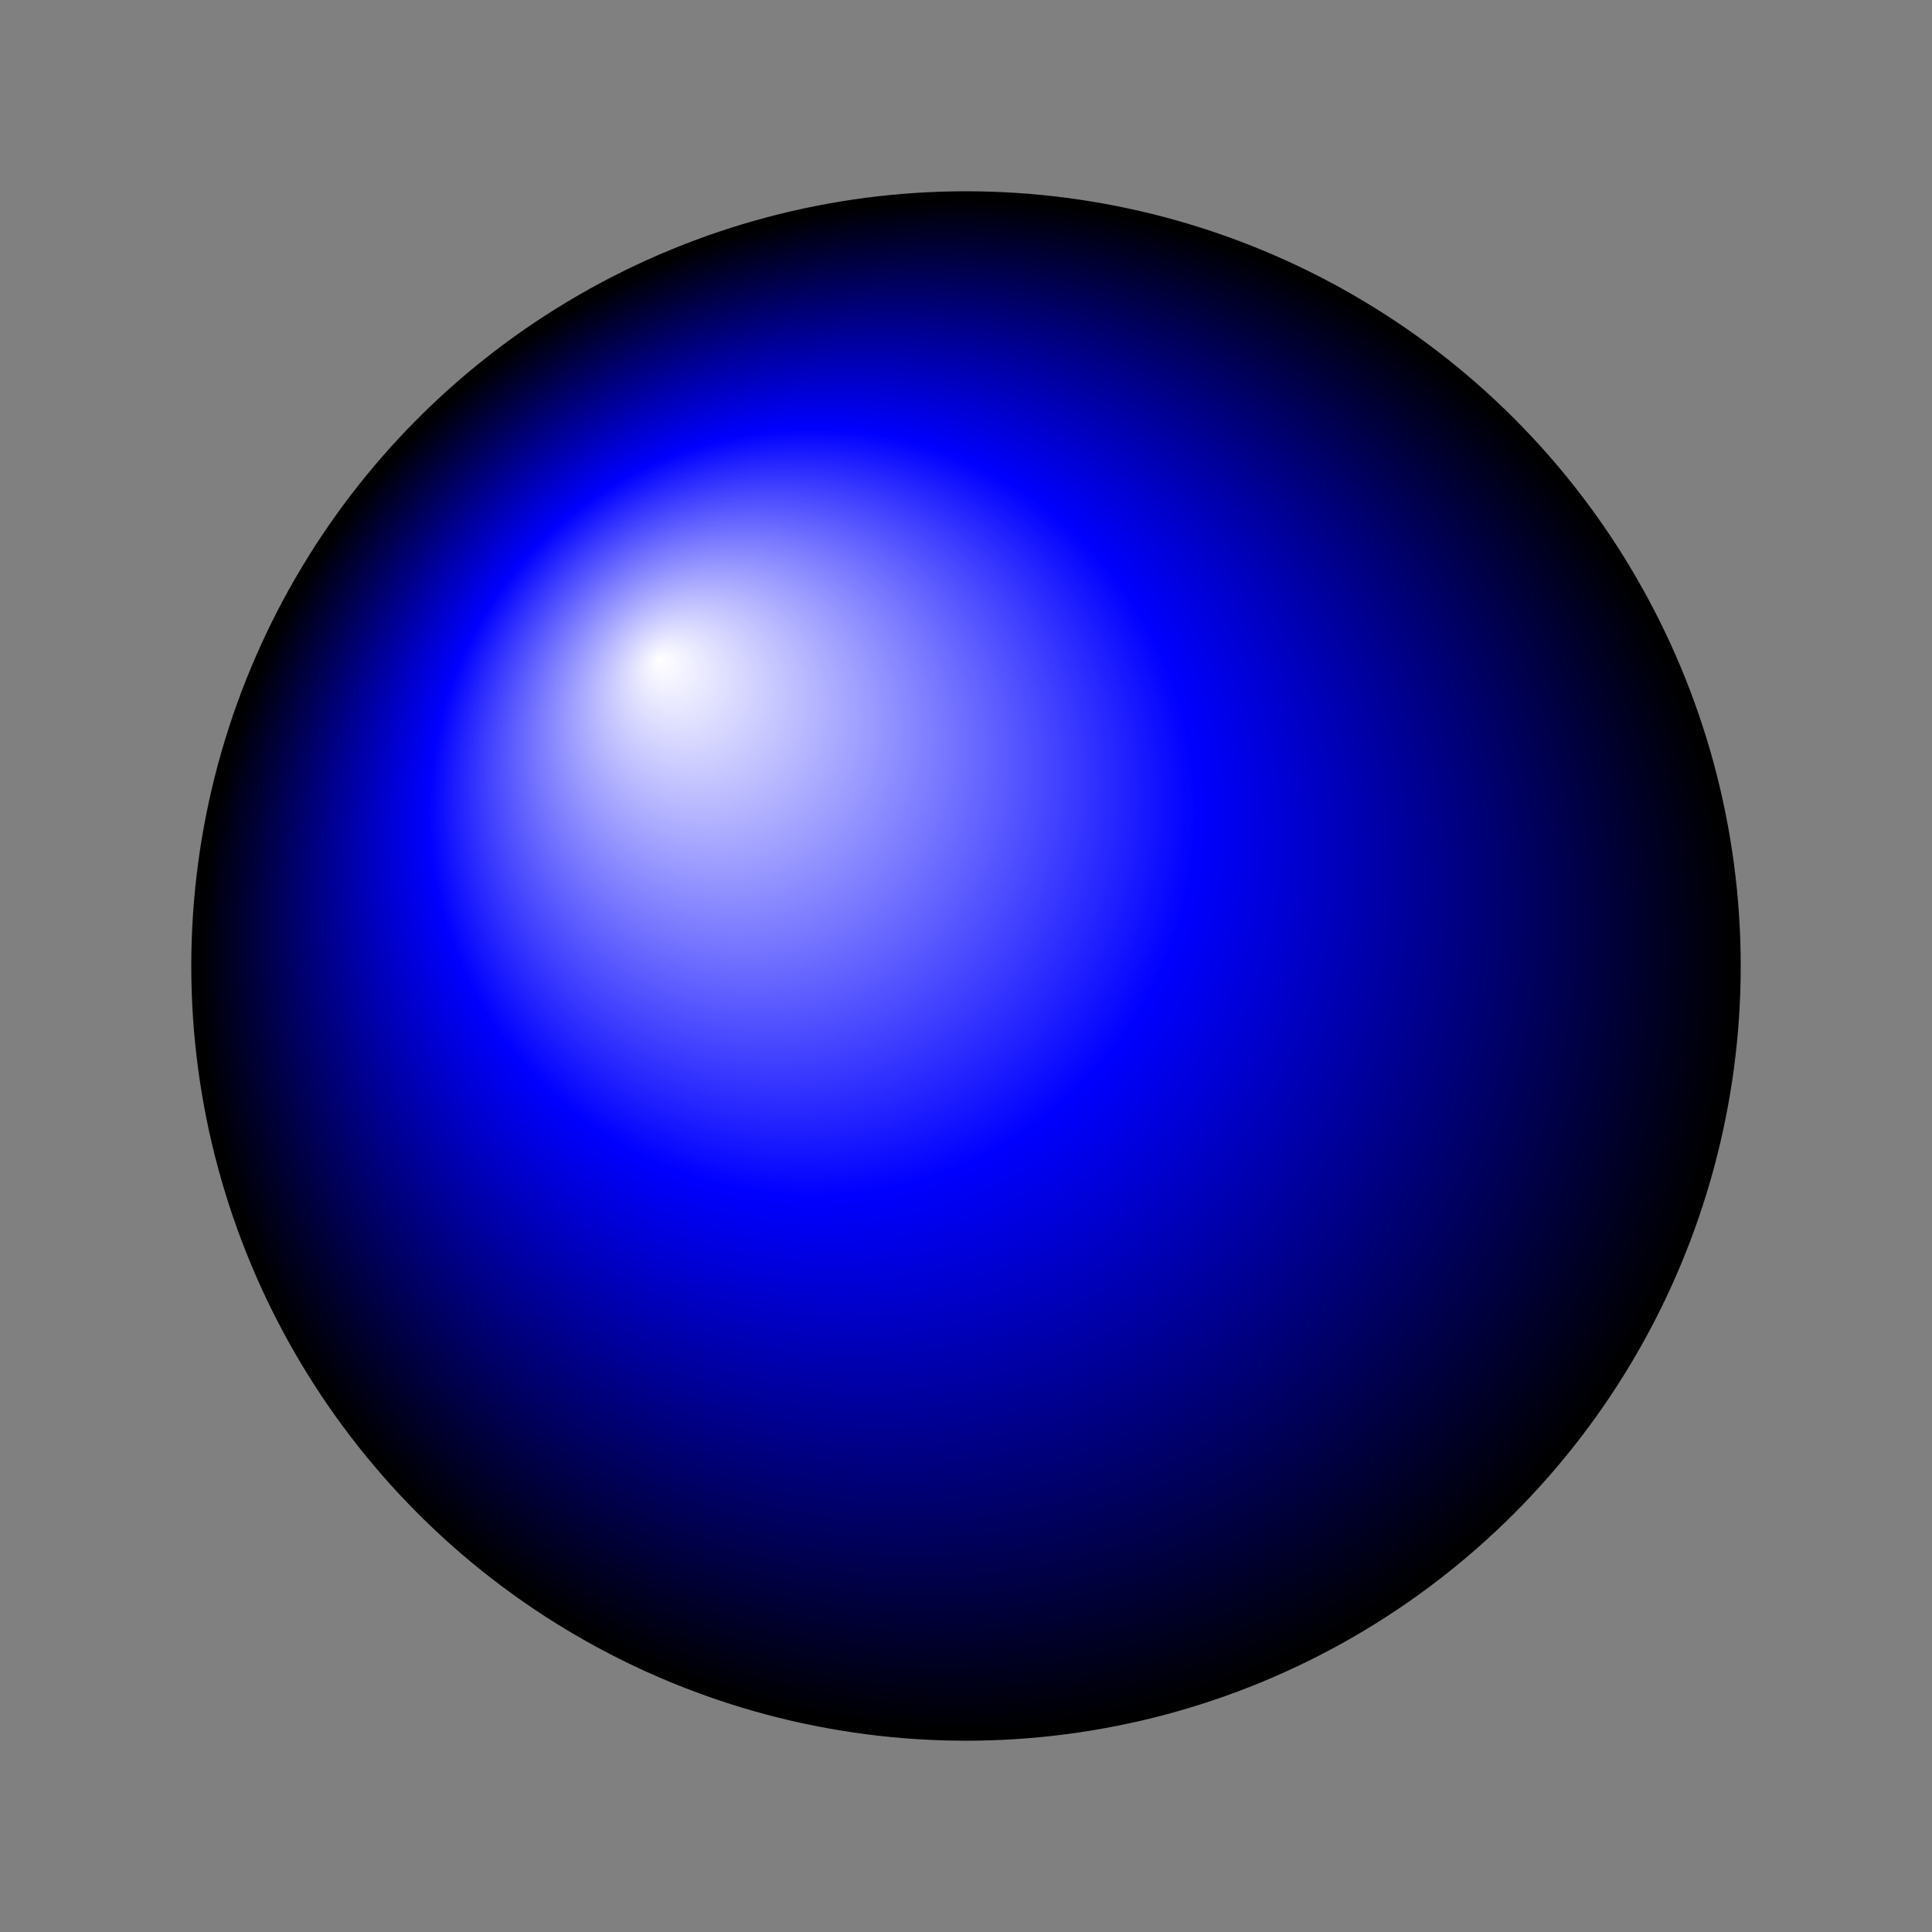 <?xml version="1.0" encoding="ASCII"?>
<svg xmlns="http://www.w3.org/2000/svg" xmlns:xlink="http://www.w3.org/1999/xlink" id="gradient-demo-" width="504px" height="504px" viewBox="0 0 504 504" version="1.1">
  <rect x="0" y="0" width="504" height="504" fill="#808080" stroke="none"/>
  <g transform="translate(0, 504) scale(1, -1)">
    <g id="gradient-demo-gridSVG" fill="none" stroke="rgb(0,0,0)" stroke-dasharray="none" stroke-width="1" font-size="12" font-family="Helvetica, Arial, FreeSans, Liberation Sans, Nimbus Sans L, sans-serif" opacity="1" stroke-linecap="round" stroke-linejoin="round" stroke-miterlimit="10" stroke-opacity="1" fill-opacity="0" font-weight="normal" font-style="normal">
      <g id="gradient-demo-circ.1" fill="url(#gradient-demo-gridSVG.gradientFill.1.1)" fill-opacity="1">
        <circle id="gradient-demo-circ.1.1" cx="252" cy="252" r="201.6"/>
      </g>
      <defs>
        <radialGradient id="gradient-demo-gridSVG.gradientFill.1.1" cx="0.5" cy="0.5" r="0.5" fx="0.3" fy="0.7" gradientUnits="objectBoundingBox" spreadMethod="pad">
          <stop offset="0" stop-color="rgb(255,255,255)" stop-opacity="1"/>
          <stop offset="0.5" stop-color="rgb(0,0,255)" stop-opacity="1"/>
          <stop offset="1" stop-color="rgb(0,0,0)" stop-opacity="1"/>
        </radialGradient>
      </defs>
    </g>
  </g>
</svg>